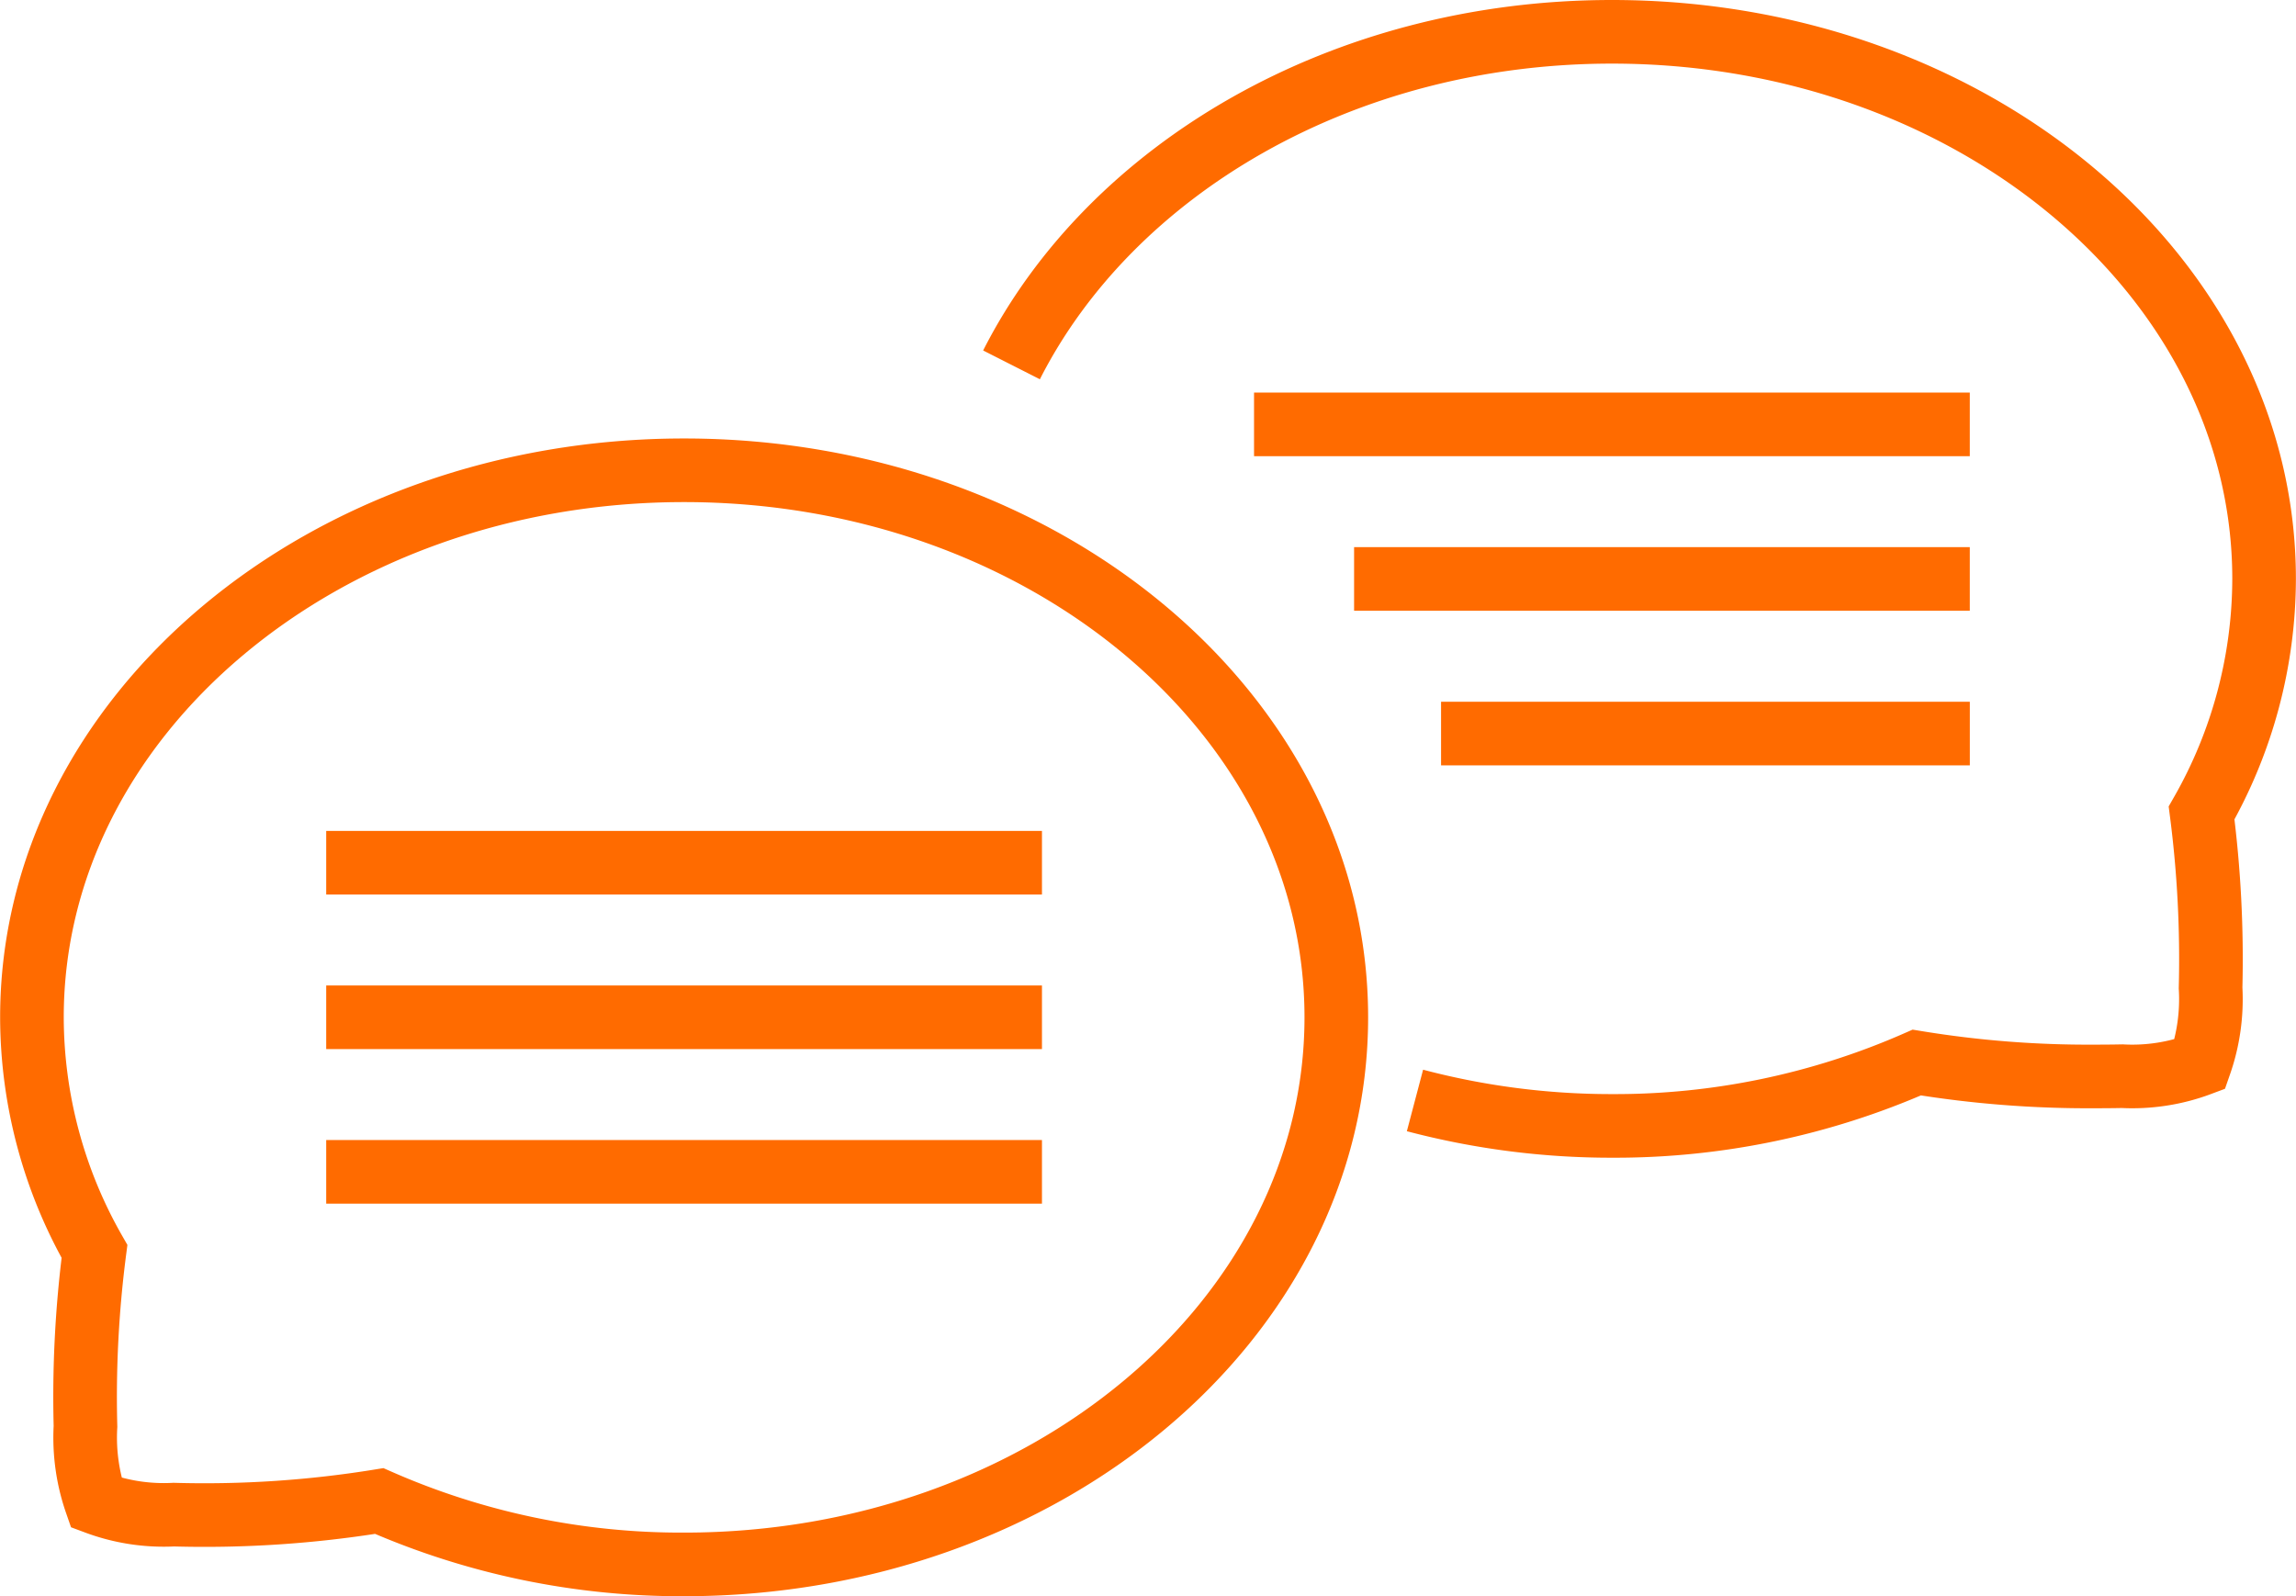 <?xml version="1.0" encoding="UTF-8"?>
<svg xmlns="http://www.w3.org/2000/svg" width="72.175" height="50.184" viewBox="0 0 72.175 50.184">
  <g id="Group_3250" data-name="Group 3250" transform="translate(16816.484 15775.819)">
    <path id="Path_2548" data-name="Path 2548" d="M43.523,69.127c0,9.5-9.18,17.2-20.5,17.2a23.594,23.594,0,0,1-9.586-1.993h0a34.341,34.341,0,0,1-6.459.428,6.078,6.078,0,0,1-2.439-.375,6.229,6.229,0,0,1-.336-2.4,35.645,35.645,0,0,1,.283-5.5,14.879,14.879,0,0,1-1.966-7.358c0-9.5,9.18-17.2,20.5-17.2S43.523,59.626,43.523,69.127Z" transform="translate(-16818 -15812.963)" fill="none" stroke="#ff6b00" stroke-miterlimit="10" stroke-width="2"></path>
    <line id="Line_680" data-name="Line 680" x2="22.5" transform="translate(-16806.23 -15748.696)" fill="none" stroke="#ff6b00" stroke-miterlimit="10" stroke-width="2"></line>
    <line id="Line_681" data-name="Line 681" x2="22.5" transform="translate(-16806.23 -15743.837)" fill="none" stroke="#ff6b00" stroke-miterlimit="10" stroke-width="2"></line>
    <line id="Line_682" data-name="Line 682" x2="22.5" transform="translate(-16806.23 -15738.978)" fill="none" stroke="#ff6b00" stroke-miterlimit="10" stroke-width="2"></line>
    <path id="Path_2549" data-name="Path 2549" d="M112.93,12.988c3.124-6.157,10.4-10.471,18.875-10.471,11.324,0,20.5,7.7,20.5,17.2a14.893,14.893,0,0,1-1.965,7.358,35.992,35.992,0,0,1,.283,5.5,6.2,6.2,0,0,1-.337,2.4,6.053,6.053,0,0,1-2.438.376c-.294.006-.585.008-.873.008a33.377,33.377,0,0,1-5.588-.437,23.584,23.584,0,0,1-9.586,1.992,24.159,24.159,0,0,1-6.188-.8" transform="translate(-16897.617 -15777.336)" fill="none" stroke="#ff6b00" stroke-miterlimit="10" stroke-width="2"></path>
    <line id="Line_683" data-name="Line 683" x1="22.5" transform="translate(-16777.063 -15762.477)" fill="none" stroke="#ff6b00" stroke-miterlimit="10" stroke-width="2"></line>
    <line id="Line_684" data-name="Line 684" x1="19.355" transform="translate(-16773.918 -15757.618)" fill="none" stroke="#ff6b00" stroke-miterlimit="10" stroke-width="2"></line>
    <line id="Line_685" data-name="Line 685" x1="16.622" transform="translate(-16771.184 -15752.757)" fill="none" stroke="#ff6b00" stroke-miterlimit="10" stroke-width="2"></line>
  </g>
</svg>
